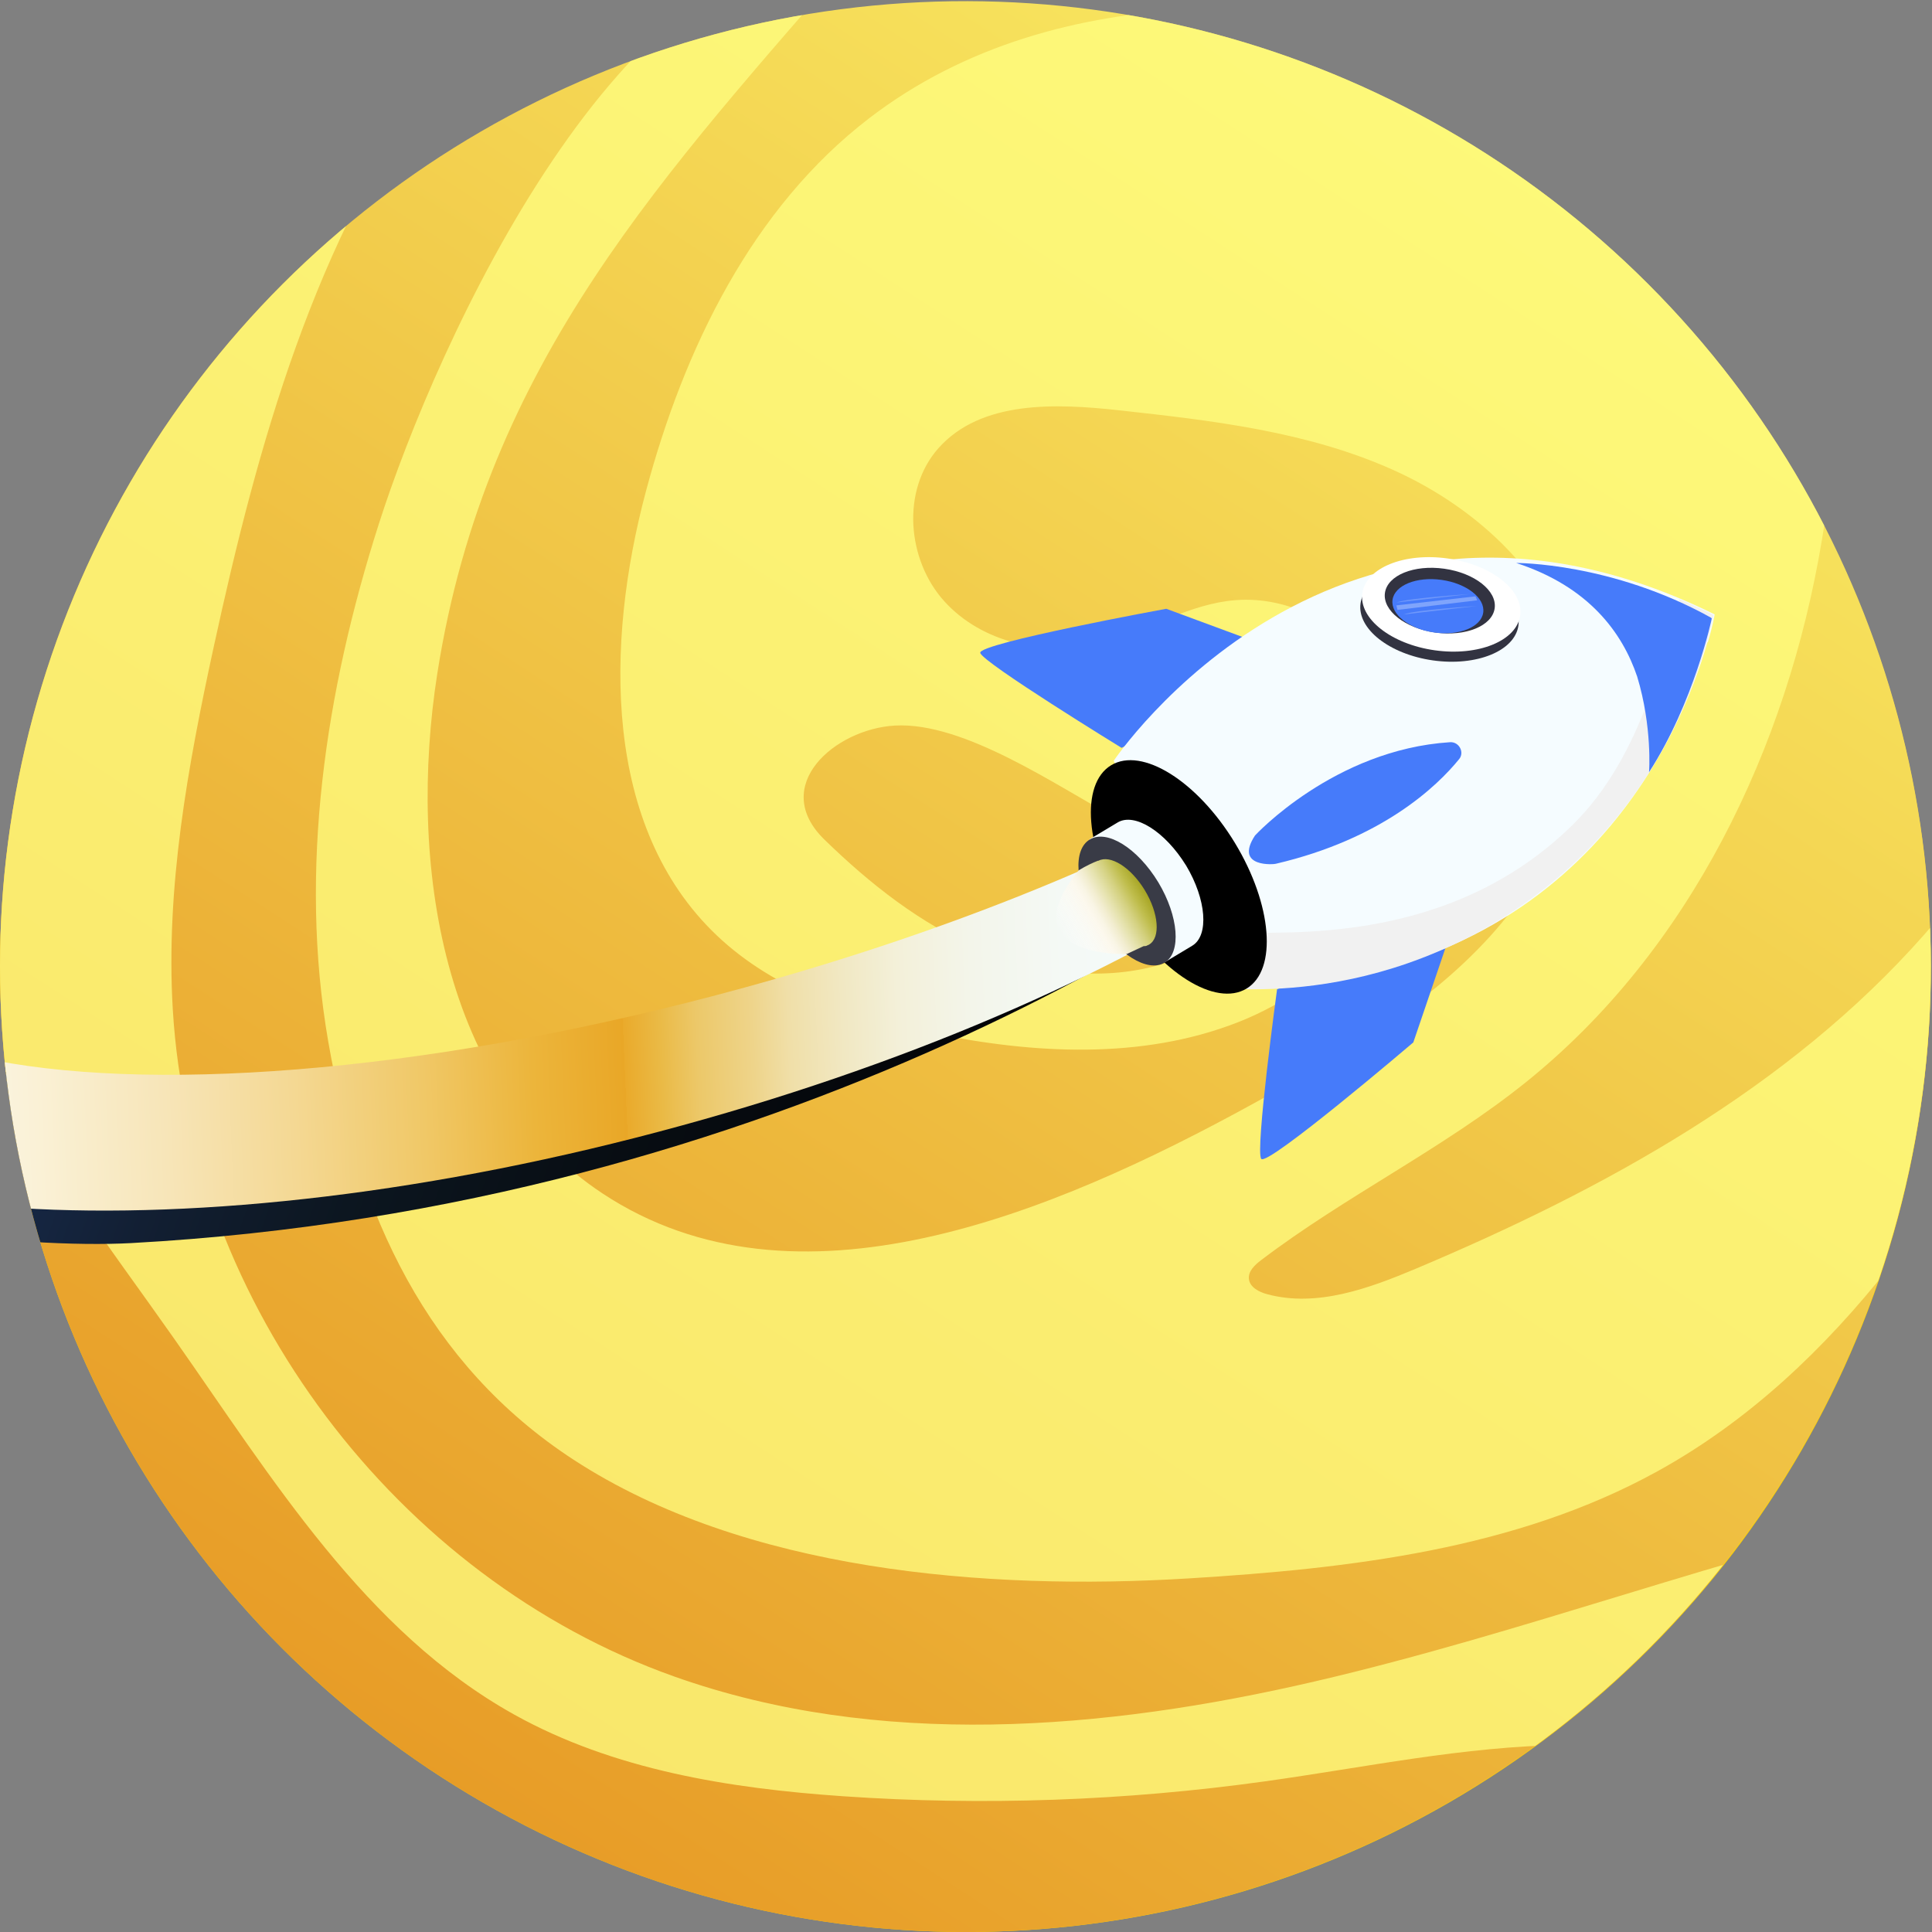 <?xml version="1.0" encoding="UTF-8"?><svg id="Capa_2" xmlns="http://www.w3.org/2000/svg" xmlns:xlink="http://www.w3.org/1999/xlink" viewBox="0 0 1634 1634"><rect x="0" y="0" width="1634" height="1634" fill="#808080" stroke="none"/><defs><clipPath id="clippath"><circle cx="817" cy="817" r="817" style="fill:none;"/></clipPath><linearGradient id="Degradado_sin_nombre_132" x1="356.12" y1="1527.8" x2="1334.11" y2="18.9" gradientTransform="translate(817.21 -337.91) rotate(45)" gradientUnits="userSpaceOnUse"><stop offset="0" stop-color="#e79b26"/><stop offset="1" stop-color="#f9ec64"/></linearGradient><clipPath id="clippath-1"><circle cx="816.5" cy="817.5" r="816.5" transform="translate(-338.91 816.79) rotate(-45)" style="fill:url(#Degradado_sin_nombre_132);"/></clipPath><linearGradient id="Degradado_sin_nombre_52" x1="-1440.58" y1="-6618.56" x2="1041.62" y2="-7486.32" gradientTransform="translate(0 -6456) scale(1 -1)" gradientUnits="userSpaceOnUse"><stop offset="0" stop-color="#000"/><stop offset=".03" stop-color="#0f1b2b"/><stop offset=".06" stop-color="#1c3157"/><stop offset=".1" stop-color="#274580"/><stop offset=".15" stop-color="#3056a2"/><stop offset=".19" stop-color="#3965c0"/><stop offset=".24" stop-color="#3f6fd7"/><stop offset=".28" stop-color="#4478e7"/><stop offset=".34" stop-color="#467cf1"/><stop offset=".41" stop-color="#477ef4"/><stop offset=".46" stop-color="#3965c0"/><stop offset=".51" stop-color="#2c4e92"/><stop offset=".56" stop-color="#213b6d"/><stop offset=".61" stop-color="#182b4c"/><stop offset=".67" stop-color="#121f33"/><stop offset=".73" stop-color="#0c1620"/><stop offset=".8" stop-color="#080e14"/><stop offset=".88" stop-color="#04060a"/><stop offset="1" stop-color="#000"/></linearGradient><linearGradient id="Degradado_sin_nombre_56" x1="1269.42" y1="-7184.19" x2="-287.31" y2="-7250.95" gradientTransform="translate(0 -6456) scale(1 -1)" gradientUnits="userSpaceOnUse"><stop offset="0" stop-color="#f5fcff"/><stop offset=".18" stop-color="#f4fbfc"/><stop offset=".24" stop-color="#f4f9f5"/><stop offset=".29" stop-color="#f3f5ea"/><stop offset=".33" stop-color="#f3f0d9"/><stop offset=".36" stop-color="#f1e8c3"/><stop offset=".39" stop-color="#f0dfa8"/><stop offset=".41" stop-color="#eed48a"/><stop offset=".44" stop-color="#ecc869"/><stop offset=".46" stop-color="#eaba46"/><stop offset=".48" stop-color="#eaaa2b"/><stop offset=".48" stop-color="#e9a727"/><stop offset=".53" stop-color="#ecb53b"/><stop offset=".59" stop-color="#f0c867"/><stop offset=".66" stop-color="#f4d893"/><stop offset=".73" stop-color="#f7e5b8"/><stop offset=".8" stop-color="#faf1d6"/><stop offset=".86" stop-color="#fcf8ec"/><stop offset=".92" stop-color="#fffdfa"/><stop offset=".98" stop-color="#fff"/></linearGradient><linearGradient id="Degradado_sin_nombre_55" x1="898.75" y1="-7248.5" x2="967.87" y2="-7208.59" gradientTransform="translate(0 -6456) scale(1 -1)" gradientUnits="userSpaceOnUse"><stop offset="0" stop-color="#fff" stop-opacity="0"/><stop offset=".39" stop-color="#fcf8ed"/><stop offset=".45" stop-color="#f9f5e5"/><stop offset=".53" stop-color="#f2edd0"/><stop offset=".63" stop-color="#e5e2ad"/><stop offset=".75" stop-color="#d4d180"/><stop offset=".87" stop-color="#bfbd4c"/><stop offset=".99" stop-color="#a9a727"/></linearGradient></defs><g id="Tipografías"><g style="clip-path:url(#clippath);"><circle cx="816.5" cy="818.5" r="816.5" style="fill:#ffd400;"/><circle cx="816.5" cy="817.5" r="816.5" transform="translate(-338.91 816.79) rotate(-45)" style="fill:url(#Degradado_sin_nombre_132);"/><g style="clip-path:url(#clippath-1);"><path d="M389.46-51.66c16.33,13.36,19.27,38.02,13.06,58.19-6.21,20.16-19.73,37.1-32.24,54.09-103.93,141.2-152.27,315.03-189.49,486.36-21.92,100.92-40.8,203.78-34.64,306.86,14.85,248.83,189.31,480.81,424.25,564.13,172.41,61.14,363.08,45.56,541.27,4.19,178.19-41.37,350-107.44,528.63-146.85,16.8-3.7,37.79-5.71,47.9,8.21,9.69,13.34,2.37,32.05-6.25,46.1-47.78,77.84-131.89,132.29-222.47,144.01-45.01,5.82-90.63,1.62-136.01,2.2-85.28,1.09-169.31,19.03-253.79,30.78-118.05,16.42-237.79,20.77-356.68,12.57-96.05-6.62-193.89-22.2-278.01-69.02-126.19-70.23-204.88-200.08-287.9-318.25-55.32-78.75-115.38-155.38-154.26-243.42-62.39-141.29-65.32-304.76-24.42-453.69C9.29,285.85,91.85,150.68,192.81,33.78" style="fill:#ffff82; opacity:.75;"/><path d="M1842.83,522.44c-1.73-45.14-12.55-88.93-30.09-130.23-24.46,146.61-87.3,287.3-185.65,398.64-114.35,129.44-270.2,214.99-429.37,282.04-40.01,16.85-83.95,32.97-125.89,21.72-6.95-1.87-14.81-5.81-15.57-12.97-.69-6.58,5.07-11.88,10.35-15.88,71.65-54.44,153.8-94.11,223.94-150.48,138.73-111.49,221.04-282.69,250.28-458.24,18.12-108.78,17.34-219.43,5.26-329.26-72.62-36.33-151.1-62.05-229.9-82.6-194.98-50.84-420.78-67.94-580.76,54.58-99.27,76.02-156.97,195.2-189.2,316.01-34.31,128.63-36.54,283.59,59.94,375.31,49.15,46.72,116.48,69.08,182.89,82.75,85.38,17.56,176.5,22.54,257.71-9.16,81.2-31.7,149.75-106.8,153.03-193.91,3.27-87.11-75.76-174.45-162.1-162.4-37.79,5.28-71.35,27.03-108.47,35.88-46.01,10.98-98.7-.57-130.48-35.61-31.78-35.03-36.53-94.11-5.13-129.49,36.04-40.61,99.08-38.03,153.05-32.1,78.83,8.66,159.11,17.9,231.46,50.35,72.36,32.45,136.82,92.44,154.29,169.79,18.02,79.84-17.24,164.27-72.29,224.84-55.05,60.57-127.82,101.63-199.55,141.06-171.22,94.11-387.79,184.01-550.85,76.38-135.82-89.65-165.08-279.1-139.87-439.88,41.42-264.24,192.84-422.97,357.39-613.14-200.16-17.68-358.45,335.09-406.97,487.05-45.02,140.99-67.94,291.82-42.63,437.64,25.31,145.83,83.5,272.67,207.5,353.47,144.48,94.16,348.17,110.88,520.3,100.35,136.41-8.35,276.63-24.57,396.3-90.57,154.94-85.45,255.28-242.68,339.35-398.37,54.39-100.73,106.1-209.18,101.71-323.57ZM943.7,691.69c8.41,4.51,17.19,9.21,26.73,9.49,38.79,1.14,54.31-65.91,92.89-61.68,26.62,2.92,35.59,38.32,29.77,64.46-11.7,52.48-56.02,94.33-107.28,110.57-51.26,16.24-108,9.08-157.49-11.92-49.5-20.99-92.49-54.98-131.02-92.48-46.71-45.47,8.74-93.53,59.43-96.47,58.79-3.42,137.2,51.33,186.97,78.04Z" style="fill:#ffff82; opacity:.75;"/></g><circle cx="1098.25" cy="566.99" r="48.29"/><circle cx="1296.68" cy="544.52" r="17.69" style="fill:#fff;"/><path d="M40.6,540.22c-751.64,440.85-108.06,520.7,70.29,511.13,551.3-30.12,932.38-287.84,1053.35-387.77l-58.81,32.99s-281.15,119.54-434.15,159.22c-249.59,65.03-510.18,84.63-650.27,54.51-171.18-36.82-230.46-130.05-10.04-310.79l29.64-59.29Z" style="fill:url(#Degradado_sin_nombre_52);"/><path d="M576.6,951.9c-208.47,57.38-406.9,79.37-560.38,69.81-159.22-10.04-270.63-54.99-295.49-131.49-33.95-103.76,98.02-244.33,323.22-355.74-7.17,19.13-13.87,38.25-19.13,57.86-124.32,76.98-191.74,156.83-171.18,219.47,13.87,41.6,64.55,70.29,142.01,85.11,144.4,27.73,380.12,8.13,634.02-61.68,327.53-89.89,580.47-234.29,628.76-349.04,22.47,149.18-273.98,353.83-681.83,465.71Z" style="fill:url(#Degradado_sin_nombre_56);"/><path d="M1096.34,555.52l-109.97-40.64s-159.22,29.17-157.31,37.3,119.54,80.33,119.54,80.33l147.75-76.98Z" style="fill:#467bfa;"/><path d="M1233.09,770.68l-37.77,110.93s-123.36,105.19-128.62,98.5c-5.26-6.69,13.39-143.44,13.39-143.44l153.01-65.98Z" style="fill:#467bfa;"/><path d="M941.9,643.49l87.5,160.18,17.69,32.04c289.28-2.39,375.82-218.51,396.86-292.15,0,0,0-.48.48-.48,4.3-14.34,5.74-23.43,5.74-23.43-319.88-157.79-508.27,123.84-508.27,123.84Z" style="fill:#f5fcff;"/><path d="M1046.14,789.33c38.25-2.39,178.35,11.95,283.54-91.33,61.2-59.77,77.94-152.53,90.85-191.26,9.56,4.3,19.13,8.61,28.69,13.39-8.61,39.69-33.47,125.75-108.54,200.82-46.86,46.86-95.63,71.72-125.27,84.15-67.42,28.69-127.19,32.04-161.61,31.56-1.91-16.26-4.78-32.04-7.65-47.34Z" style="fill:#f1f1f1;"/><ellipse cx="997.01" cy="741.56" rx="55.47" ry="110.45" transform="translate(-240.08 625.13) rotate(-31.26)"/><path d="M1003.1,731.95c-17.69-28.69-43.51-44.95-57.86-36.34l-23.91,14.34,18.17,30.12c2.39,7.65,6.22,15.78,11,23.43,4.78,8.13,10.04,14.82,15.78,20.56l18.17,30.12,23.91-14.34c14.34-8.61,11.95-39.21-5.26-67.9Z" style="fill:#f5fcff;"/><path d="M984.94,814.19c-14.34,8.61-40.16-7.17-57.86-36.34-17.69-28.69-20.08-59.29-5.26-67.9,14.34-8.61,40.16,7.17,57.86,36.34,17.21,28.69,19.6,59.29,5.26,67.9Z" style="fill:#393b46;"/><path d="M1061.44,706.61s66.94-72.68,164.96-78.89c7.65-.48,12.43,8.61,7.65,14.34-18.65,22.95-65.03,67.42-154.92,88.46-.48.48-35.86,3.83-17.69-23.91Z" style="fill:#467bfa;"/><path d="M1447.78,523s-.48,0-.48-.48c-84.15-46.86-164.96-46.38-164.96-46.38,61.68,20.08,89.89,59.29,102.32,96.11,12.91,42.55,10.04,80.81,10.04,80.81,38.25-59.29,53.07-130.05,53.07-130.05Z" style="fill:#467bfa;"/><ellipse cx="1217.52" cy="519.76" rx="39.21" ry="67.42" transform="translate(533.1 1652.93) rotate(-81.99)" style="fill:#323341;"/><ellipse cx="1219.01" cy="511.2" rx="39.21" ry="67.42" transform="translate(542.87 1647.05) rotate(-81.99)" style="fill:#fff;"/><ellipse cx="1217.79" cy="508.02" rx="27.25" ry="46.86" transform="translate(544.96 1643.1) rotate(-81.99)" style="fill:#323341;"/><ellipse cx="1216.17" cy="512.73" rx="22.47" ry="38.73" transform="translate(538.9 1645.55) rotate(-81.99)" style="fill:#467bfa;"/><polygon points="1180.97 512.01 1247.91 504.36 1249.35 507.7 1181.93 515.83 1180.97 512.01" style="fill:#fff; isolation:isolate; opacity:.31;"/><path d="M1180.97,509.61l62.16-7.17c.48,0-52.6,3.35-62.16,7.17Z" style="fill:#fff; isolation:isolate; opacity:.22;"/><path d="M1187.19,519.66l62.16-7.17s-53.07,3.35-62.16,7.17Z" style="fill:#fff; isolation:isolate; opacity:.22;"/><path d="M968.2,752.86c-11.95-19.6-29.17-30.12-39.21-24.86h-.48c-3.83,1.43-10.04,4.3-16.26,8.13-59.77,74.11,40.64,70.77,40.64,70.77l14.34-6.69h0c.96,0,1.91,0,2.87-.48.48-.48,1.43-.48,1.91-.96,9.56-5.74,8.13-26.3-3.83-45.9Z" style="fill:url(#Degradado_sin_nombre_55);"/></g></g></svg>